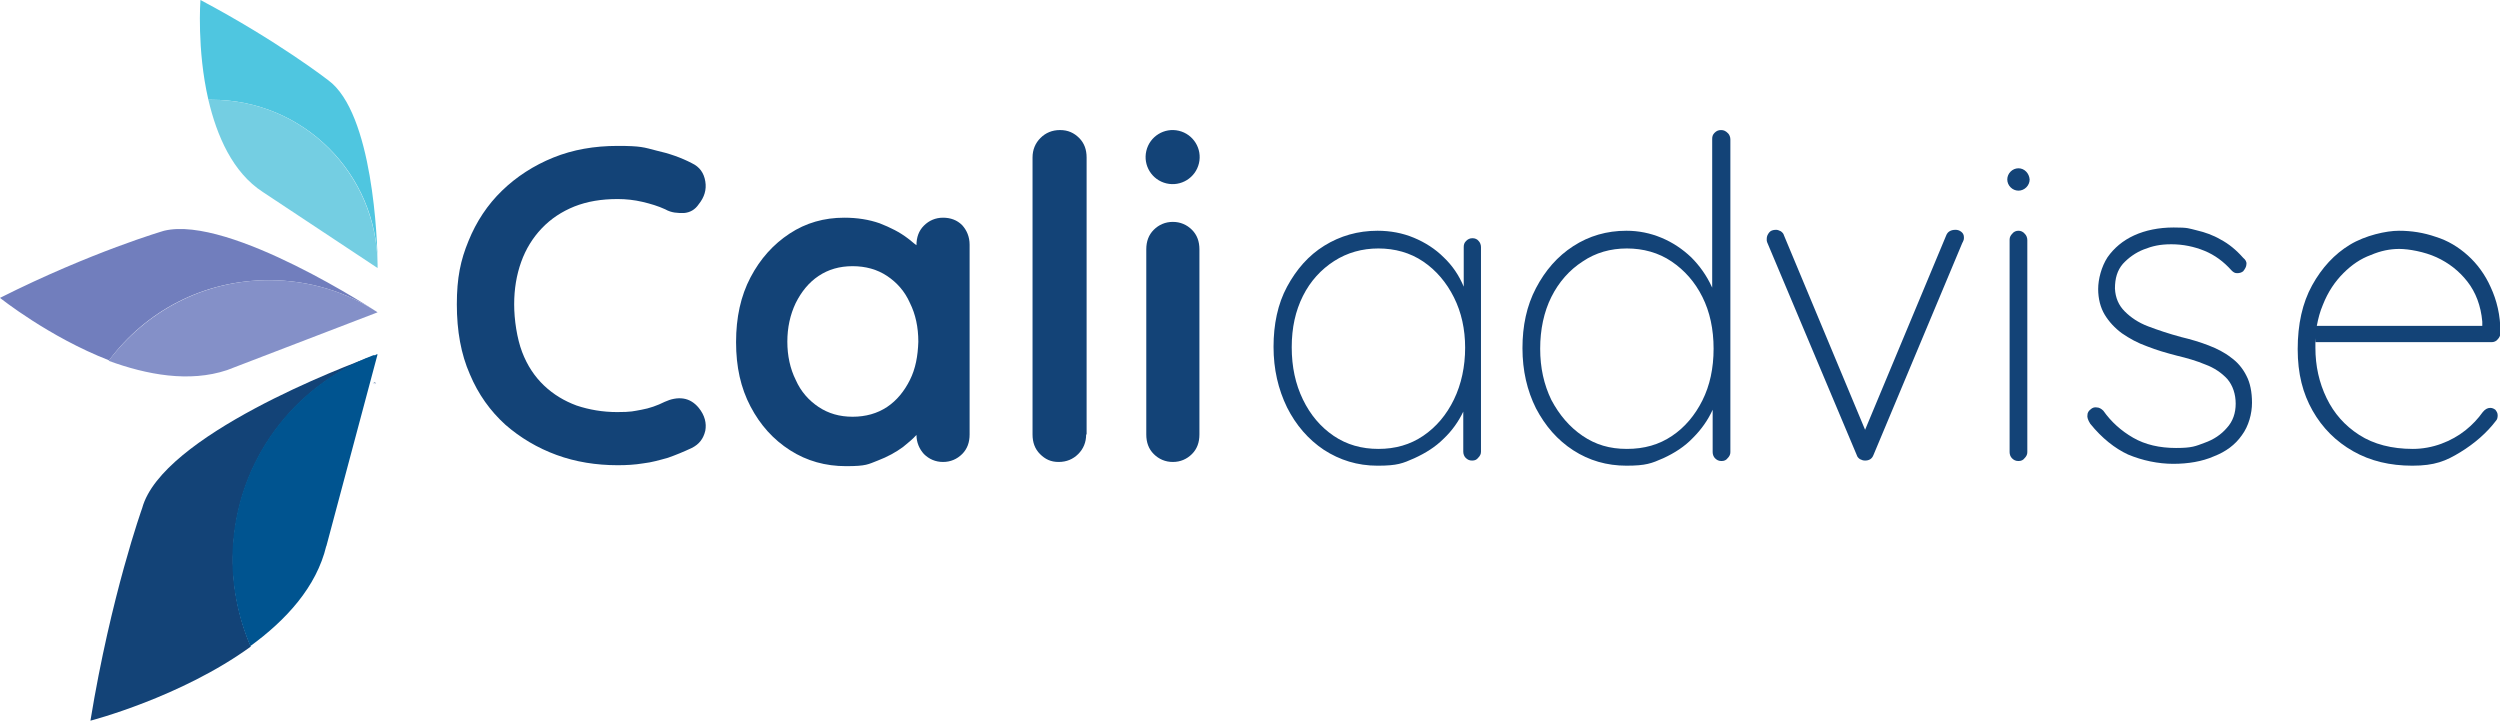 <?xml version="1.0" encoding="UTF-8"?>
<svg xmlns="http://www.w3.org/2000/svg" version="1.1" viewBox="0 0 536.3 154.6">
  <defs>
    <style>
      .cls-1 {
        fill: #8490c8;
      }

      .cls-2 {
        fill: #717ebd;
      }

      .cls-3 {
        fill: #134377;
      }

      .cls-4 {
        fill: #4fc6e0;
      }

      .cls-5 {
        fill: #005490;
      }

      .cls-6 {
        fill: #74cee2;
      }
    </style>
  </defs>
  <!-- Generator: Adobe Illustrator 28.7.2, SVG Export Plug-In . SVG Version: 1.2.0 Build 154)  -->
  <g>
    <g id="Calque_1">
      <g>
        <path class="cls-4" d="M80.6,45v.3h0v-.3Z"/>
        <path class="cls-5" d="M80.6,44.9v-.2.2h0Z"/>
        <path class="cls-3" d="M80.6,82s-.2,0-.6.2c.2,0,.4,0,.6-.2h0Z"/>
        <path class="cls-1" d="M80.2,82.4c.2,0,.3,0,.5-.2-.2,0-.4.2-.5.2Z"/>
        <g>
          <path class="cls-2" d="M57.7,60.1c8.6,0,16.6,2.5,23.3,6.9h0s-31.7-20.9-45.8-17.5c0,0-15.5,4.5-35.2,14.4,0,0,10.5,8.4,23.4,13.4,7.8-10.5,20.2-17.2,34.3-17.2Z"/>
          <path class="cls-1" d="M48.7,79.4l32.3-12.4c-6.7-4.4-14.7-6.9-23.3-6.9-14.1,0-26.5,6.8-34.4,17.3,8.2,3,17.3,4.7,25.4,2Z"/>
        </g>
        <path class="cls-3" d="M80.2,76.3c-6.2,2.2-45.5,17.2-49.7,32.7,0,0-6.7,18.7-11.1,45.6,0,0,19.4-5,34.4-15.9-2.7-6.3-4.1-13.3-3.8-20.6.8-19.3,13.2-35.4,30.2-41.8Z"/>
        <path class="cls-5" d="M70,117.2l11-41.2c-.2,0-.3,0-.5.2,0,0-.2,0-.4,0-17,6.4-29.4,22.5-30.2,41.8-.3,7.3,1.1,14.3,3.8,20.6,7.7-5.6,14.2-12.7,16.3-21.5Z"/>
        <g>
          <path class="cls-4" d="M81,56.7c0-5-1-32.5-10.6-39.5,0,0-10.8-8.4-27.4-17.2,0,0-.8,10.6,1.7,21.4h.7c19.6,0,35.5,15.8,35.6,35.3Z"/>
          <path class="cls-6" d="M81,56.7c-.2-19.5-16-35.3-35.6-35.3h-.7c1.8,7.7,5.2,15.6,11.7,19.8l24.6,16.3v-.3c0-.2,0-.3,0-.5Z"/>
        </g>
        <g>
          <g>
            <path class="cls-3" d="M148.4,35c1.7.8,2.6,2.1,2.9,3.9.3,1.8-.2,3.4-1.4,4.9-.8,1.2-1.9,1.8-3.2,1.9-1.3,0-2.6,0-4-.8-1.5-.7-3.2-1.2-4.9-1.6-1.7-.4-3.5-.6-5.3-.6-3.5,0-6.5.5-9.3,1.6-2.7,1.1-5,2.6-7,4.7-1.9,2-3.4,4.4-4.4,7.2s-1.5,5.8-1.5,9.1.6,7.3,1.7,10.2c1.1,2.9,2.7,5.3,4.7,7.2,2,1.9,4.3,3.3,7,4.3,2.7.9,5.6,1.4,8.7,1.4s3.5-.2,5.2-.5,3.4-.9,5-1.7c1.3-.6,2.7-.9,4-.7,1.3.2,2.4.9,3.3,2,1.3,1.6,1.7,3.3,1.4,4.9-.4,1.7-1.3,2.9-2.9,3.7-1.7.8-3.4,1.5-5.1,2.1-1.8.5-3.5,1-5.3,1.2-1.8.3-3.6.4-5.5.4-4.6,0-9-.7-13.1-2.2s-7.8-3.7-11-6.5c-3.2-2.9-5.8-6.5-7.6-10.8-1.9-4.3-2.8-9.3-2.8-15s.8-9.5,2.5-13.6c1.7-4.2,4.1-7.8,7.2-10.8s6.8-5.4,11-7.1c4.2-1.7,8.8-2.5,13.8-2.5s5.6.3,8.3,1c2.7.6,5.3,1.5,7.6,2.7Z"/>
            <path class="cls-3" d="M206.4,48.3c-1.1-1.1-2.5-1.6-4.1-1.6s-3,.6-4.1,1.7c-1.1,1.1-1.6,2.5-1.6,4.2h0c-.6-.4-1.2-1-1.9-1.5-1.7-1.3-3.7-2.3-6-3.2-2.3-.8-4.8-1.2-7.6-1.2-4.3,0-8.2,1.1-11.7,3.4-3.5,2.3-6.3,5.4-8.4,9.4-2.1,4-3.1,8.6-3.1,13.9s1,9.8,3.1,13.8,4.9,7.1,8.5,9.4,7.6,3.4,12,3.4,4.7-.4,6.8-1.2c2.1-.8,3.9-1.8,5.4-2.9,1.1-.9,2.1-1.7,2.9-2.6,0,1.6.6,3,1.6,4.1,1.1,1.1,2.5,1.7,4.1,1.7s3-.6,4.1-1.7,1.6-2.5,1.6-4.2v-40.7c0-1.7-.6-3.1-1.6-4.2ZM195.2,81.5c-1.2,2.4-2.8,4.4-4.9,5.8-2.1,1.4-4.6,2.1-7.4,2.1s-5.2-.7-7.3-2.1-3.8-3.3-4.9-5.8c-1.2-2.4-1.8-5.2-1.8-8.2s.6-5.8,1.8-8.3c1.2-2.4,2.8-4.4,4.9-5.8,2.1-1.4,4.5-2.1,7.3-2.1s5.3.7,7.4,2.1c2.1,1.4,3.8,3.3,4.9,5.8,1.2,2.4,1.8,5.2,1.8,8.3-.1,3.1-.6,5.8-1.8,8.2Z"/>
            <path class="cls-3" d="M233,93.2c0,1.7-.6,3.1-1.7,4.2-1.1,1.1-2.5,1.7-4.2,1.7s-2.9-.6-4-1.7-1.6-2.5-1.6-4.2v-59.4c0-1.7.6-3.1,1.7-4.2,1.1-1.1,2.5-1.7,4.2-1.7s3,.6,4.1,1.7,1.6,2.5,1.6,4.2v59.4h-.1Z"/>
            <path class="cls-3" d="M257.3,93.2c0,1.7-.5,3.1-1.6,4.2s-2.5,1.7-4.1,1.7-3-.6-4.1-1.7-1.6-2.5-1.6-4.2v-39.7c0-1.7.5-3.1,1.6-4.2,1.1-1.1,2.5-1.7,4.1-1.7s3,.6,4.1,1.7c1.1,1.1,1.6,2.5,1.6,4.2v39.7Z"/>
            <circle class="cls-3" cx="251.5" cy="33.7" r="5.8" transform="translate(160.9 270.7) rotate(-76.7)"/>
          </g>
          <path class="cls-3" d="M315.9,51.1c-.6,0-1,.2-1.4.6-.4.4-.5.8-.5,1.3v8.5c-1-2.4-2.4-4.5-4.3-6.3-1.8-1.8-4-3.2-6.4-4.2s-5-1.5-7.8-1.5c-4.2,0-8,1.1-11.4,3.2-3.4,2.1-6,5.1-8,8.8s-2.9,8.1-2.9,12.9,1,9.1,2.9,13c1.9,3.8,4.6,6.9,7.9,9.1,3.4,2.2,7.2,3.4,11.5,3.4s5.4-.5,7.9-1.6c2.4-1.1,4.5-2.4,6.3-4.2,1.8-1.7,3.2-3.7,4.2-5.8v8.6c0,.5.2,1,.5,1.3.4.4.8.6,1.4.6s1-.2,1.3-.6c.4-.4.6-.8.6-1.3v-43.9c0-.5-.2-1-.5-1.3-.3-.4-.8-.6-1.3-.6ZM311.9,85.7c-1.6,3.3-3.8,5.9-6.6,7.8-2.8,1.9-6,2.8-9.6,2.8s-6.8-.9-9.6-2.8c-2.8-1.9-5-4.5-6.6-7.8s-2.4-7-2.4-11.2.8-7.8,2.4-11c1.6-3.2,3.9-5.7,6.7-7.5,2.8-1.8,6-2.7,9.5-2.7s6.8.9,9.6,2.8c2.8,1.9,5,4.5,6.6,7.7s2.4,6.8,2.4,10.8-.8,7.8-2.4,11.1Z"/>
          <path class="cls-3" d="M369.2,27.9c-.6,0-1,.2-1.4.6s-.5.8-.5,1.3v31.9c0,0-.1-.2-.1-.2-1.1-2.4-2.6-4.5-4.4-6.3-1.9-1.8-4-3.2-6.4-4.2s-4.9-1.5-7.5-1.5c-4.2,0-8,1.1-11.4,3.3s-6,5.2-8,9c-2,3.8-2.9,8.1-2.9,12.9s1,9.1,2.9,12.9c2,3.8,4.6,6.8,8,9s7.2,3.3,11.4,3.3,5.4-.5,7.9-1.6c2.4-1.1,4.6-2.5,6.4-4.4,1.8-1.8,3.2-3.8,4.2-6v9.1c0,.5.2,1,.5,1.3.4.4.8.6,1.4.6s1-.2,1.3-.6c.4-.4.6-.8.6-1.3V29.9c0-.5-.2-1-.5-1.3-.5-.5-.9-.7-1.5-.7ZM358.7,93.5c-2.8,1.9-6,2.8-9.7,2.8s-6.7-.9-9.5-2.8-5-4.5-6.7-7.7c-1.6-3.3-2.4-6.9-2.4-11s.8-7.9,2.4-11.1c1.6-3.2,3.9-5.8,6.7-7.6,2.8-1.9,6-2.8,9.5-2.8s6.8.9,9.6,2.8c2.8,1.9,5,4.4,6.6,7.6s2.4,6.9,2.4,11.1-.8,7.9-2.4,11.1-3.8,5.8-6.5,7.6Z"/>
          <path class="cls-3" d="M420.7,49.7c-.4-.3-.8-.4-1.2-.4-1,0-1.7.4-2,1.2l-17.4,41.7-17.4-41.7c-.1-.4-.4-.7-.7-.9-.4-.2-.7-.3-1-.3-.7,0-1.2.2-1.5.6-.3.4-.5.8-.5,1.3v.4c0,.2.1.3.1.4l19.2,45.6c.1.4.4.7.7.9.4.2.7.3,1.1.3.9,0,1.5-.4,1.8-1.2l19.1-45.6c.1,0,.1-.3.2-.4.1-.2.1-.4.1-.7,0-.5-.2-.9-.6-1.2Z"/>
          <path class="cls-3" d="M433,49.5c-.5,0-1,.2-1.3.6-.4.4-.6.8-.6,1.3v45.6c0,.5.2,1,.5,1.3.4.4.8.6,1.4.6s1-.2,1.3-.6c.4-.4.6-.8.6-1.3v-45.5c0-.5-.2-1-.5-1.3-.4-.5-.9-.7-1.4-.7Z"/>
          <path class="cls-3" d="M534.2,87.5c-.6,0-1.1.3-1.6.9-1,1.4-2.2,2.7-3.7,3.9-1.5,1.2-3.3,2.2-5.2,2.9-1.9.7-4,1.1-6.1,1.1-4.5,0-8.4-1-11.5-3s-5.4-4.6-7-7.9-2.4-6.9-2.4-10.8,0-.8.1-1.2h37.7c.5,0,1-.2,1.3-.6.4-.4.6-.9.6-1.4,0-3.8-.8-7-2.1-9.8-1.2-2.7-2.9-5-4.9-6.8s-4.3-3.2-6.9-4c-2.6-.9-5.2-1.3-7.9-1.3s-7.2,1-10.5,3-6,4.9-8.1,8.7c-2.1,3.8-3.1,8.4-3.1,13.7s1.1,9.5,3.2,13.2,5,6.6,8.7,8.7,7.9,3.1,12.7,3.1,7.2-1,10.3-2.9,5.7-4.2,7.6-6.7c.3-.3.4-.7.4-1.2s-.2-.8-.5-1.2c-.3-.2-.6-.4-1.1-.4ZM502.7,58.6c1.8-1.8,3.7-3.1,5.9-3.9,2.1-.9,4.1-1.3,6.1-1.3s5.4.6,8,1.8,4.8,2.9,6.6,5.2,2.9,5.2,3.2,8.6v.9h-35.5c.3-1.6.7-3.1,1.3-4.5,1.1-2.8,2.6-5,4.4-6.8Z"/>
          <path class="cls-3" d="M433,36.1c-1.3,0-2.4,1.1-2.4,2.4s1.1,2.4,2.4,2.4,2.4-1.1,2.4-2.4c-.1-1.3-1.1-2.4-2.4-2.4Z"/>
          <path class="cls-3" d="M448.4,90.9c-.5-.8-.7-1.4-.6-1.9,0-.5.3-.9.7-1.2.3-.3.8-.5,1.3-.4.5,0,1,.3,1.4.7,1.7,2.4,3.8,4.3,6.4,5.8s5.7,2.2,9.2,2.2,4.2-.4,6.1-1.1c2-.7,3.6-1.8,4.8-3.2,1.3-1.4,1.9-3.2,1.9-5.2s-.6-3.9-1.8-5.3c-1.2-1.3-2.8-2.4-4.7-3.1-1.9-.8-4-1.4-6.1-1.9-2.3-.6-4.4-1.2-6.4-2-2-.7-3.8-1.7-5.4-2.8-1.5-1.1-2.8-2.5-3.7-4-.9-1.5-1.4-3.4-1.4-5.5s.7-4.8,2-6.8c1.4-2,3.3-3.6,5.7-4.7,2.4-1.1,5.3-1.7,8.5-1.7s3.2.2,4.9.6c1.7.4,3.5,1,5.2,2,1.7.9,3.3,2.2,4.8,3.9.5.4.8.9.7,1.4,0,.5-.3,1-.7,1.5-.4.3-.8.4-1.3.4s-.8-.2-1.2-.6c-1.7-1.9-3.6-3.3-5.8-4.2-2.2-.9-4.6-1.4-7.1-1.4s-4.1.4-5.9,1.1c-1.8.7-3.3,1.8-4.5,3.1-1.2,1.4-1.7,3.1-1.7,5.3.1,2,.8,3.6,2.1,4.9,1.3,1.3,2.9,2.4,5,3.2,2.1.8,4.5,1.6,7.1,2.3,2.1.5,4.1,1.1,5.9,1.8,1.8.7,3.4,1.5,4.8,2.6,1.4,1,2.5,2.3,3.3,3.9.8,1.5,1.2,3.5,1.2,5.8s-.7,5-2.2,7c-1.4,2-3.4,3.5-6,4.5-2.5,1.1-5.5,1.6-8.7,1.6s-6.6-.7-9.7-2c-2.8-1.3-5.6-3.5-8.1-6.6Z"/>
        </g>
      </g>
    </g>
  </g>
</svg>